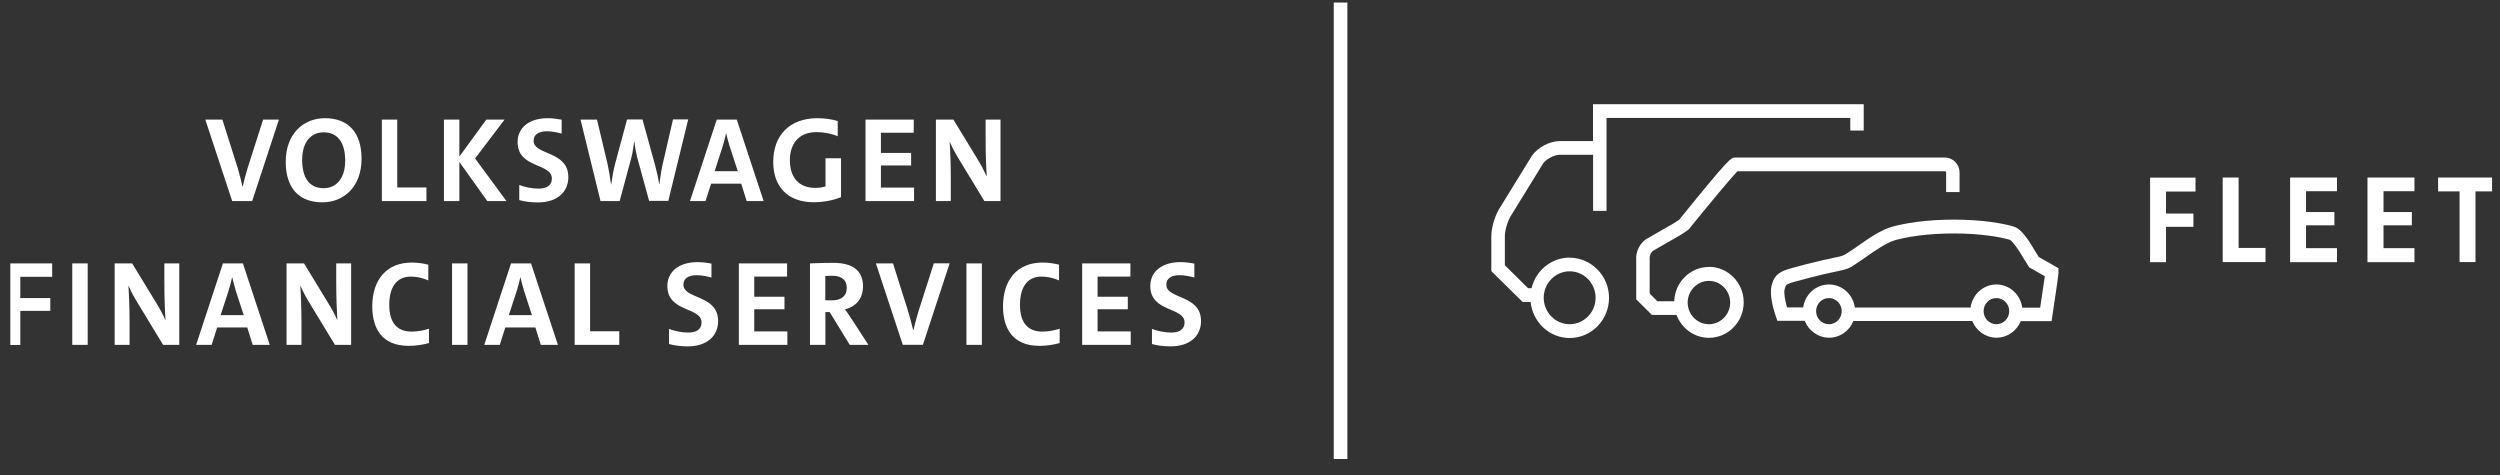 <svg width="142" height="27" viewBox="0 0 142 27" fill="none" xmlns="http://www.w3.org/2000/svg">
<rect x="0" y="0" width="142" height="27" fill="#333333" stroke="none"/>
<g clip-path="url(#clip0_3120_6201)">
<path d="M13.188 11.42L11.661 6.792H12.631L13.507 9.562C13.596 9.869 13.702 10.268 13.773 10.593H13.785C13.856 10.28 13.963 9.887 14.063 9.55L14.945 6.792H15.844L14.323 11.42H13.188ZM16.229 9.188C16.229 7.583 17.252 6.714 18.453 6.714C19.82 6.714 20.536 7.565 20.536 9.019C20.536 10.624 19.512 11.492 18.311 11.492C16.945 11.492 16.229 10.642 16.229 9.188ZM19.607 9.121C19.607 8.132 19.205 7.516 18.382 7.516C17.666 7.516 17.163 8.065 17.163 9.079C17.163 10.093 17.566 10.69 18.382 10.69C19.098 10.69 19.607 10.141 19.607 9.121ZM21.69 11.42V6.792H22.565V10.648H24.222V11.42H21.696H21.69ZM27.677 11.42L26.092 9.2V11.42H25.216V6.792H26.092V8.892L27.624 6.792H28.66L26.985 9.001L28.766 11.42H27.677ZM29.5 10.509C29.796 10.624 30.227 10.714 30.588 10.714C31.032 10.714 31.346 10.545 31.346 10.141C31.346 9.248 29.399 9.58 29.399 8.071C29.399 7.269 30.032 6.714 31.115 6.714C31.363 6.714 31.659 6.75 31.902 6.798V7.589C31.653 7.516 31.328 7.456 31.062 7.456C30.565 7.456 30.31 7.661 30.31 7.993C30.31 8.838 32.281 8.542 32.281 10.062C32.281 10.895 31.659 11.498 30.553 11.498C30.174 11.498 29.796 11.45 29.494 11.366V10.515L29.5 10.509ZM36.872 11.42L36.18 8.892C36.12 8.645 36.067 8.331 36.032 8.047H36.02C35.978 8.343 35.937 8.645 35.878 8.892L35.197 11.42H34.109L32.973 6.792H33.908L34.511 9.32C34.6 9.755 34.659 10.123 34.706 10.473H34.718C34.766 10.123 34.831 9.737 34.931 9.332L35.617 6.786H36.493L37.203 9.357C37.298 9.7 37.387 10.099 37.44 10.467H37.452C37.499 10.111 37.552 9.731 37.629 9.369L38.227 6.78H39.091L37.961 11.408H36.878L36.872 11.42ZM42.41 11.42L42.102 10.431H40.392L40.073 11.42H39.191L40.712 6.792H41.848L43.374 11.42H42.404H42.41ZM41.434 8.277C41.363 8.035 41.297 7.806 41.25 7.583H41.238C41.191 7.8 41.132 8.041 41.061 8.271L40.593 9.725H41.907L41.434 8.277ZM46.895 8.988H47.77V11.197C47.321 11.384 46.759 11.486 46.214 11.486C44.723 11.486 43.919 10.581 43.919 9.2C43.919 7.734 44.8 6.714 46.439 6.714C46.824 6.714 47.244 6.774 47.581 6.871V7.74C47.214 7.583 46.776 7.504 46.386 7.504C45.309 7.504 44.865 8.234 44.865 9.097C44.865 10.069 45.368 10.672 46.309 10.672C46.528 10.672 46.711 10.642 46.889 10.587V8.976L46.895 8.988ZM49.161 11.42V6.792H51.9V7.54H50.036V8.687H51.752V9.399H50.036V10.654H51.918V11.42H49.161ZM55.912 11.42L54.486 9.073C54.231 8.657 54.089 8.379 53.953 8.071H53.941C53.977 8.536 54.006 9.411 54.006 10.159V11.42H53.16V6.792H54.154L55.492 8.988C55.728 9.369 55.906 9.719 56.036 10.002H56.048C56.012 9.495 55.983 8.681 55.983 7.915V6.792H56.829V11.42H55.906H55.912ZM0.277 19.589V14.962H2.963V15.722H1.153V16.929H2.857V17.659H1.153V19.595H0.277V19.589ZM4.105 19.589V14.962H4.981V19.589H4.105ZM9.265 19.589L7.839 17.242C7.584 16.826 7.442 16.549 7.306 16.241H7.294C7.33 16.705 7.36 17.58 7.36 18.328V19.589H6.513V14.962H7.507L8.845 17.158C9.081 17.532 9.265 17.882 9.389 18.172H9.401C9.365 17.665 9.336 16.85 9.336 16.084V14.962H10.182V19.589H9.259H9.265ZM14.353 19.589L14.045 18.6H12.335L12.022 19.589H11.14L12.661 14.962H13.797L15.323 19.589H14.353ZM13.377 16.452C13.306 16.211 13.241 15.975 13.193 15.758H13.182C13.134 15.975 13.075 16.217 13.004 16.446L12.531 17.9H13.844L13.371 16.452H13.377ZM19.027 19.589L17.601 17.242C17.347 16.826 17.205 16.549 17.069 16.241H17.057C17.093 16.705 17.122 17.58 17.122 18.328V19.589H16.276V14.962H17.27L18.607 17.158C18.844 17.532 19.027 17.882 19.151 18.172H19.163C19.128 17.665 19.098 16.85 19.098 16.084V14.962H19.944V19.589H19.021H19.027ZM24.358 19.487C24.009 19.583 23.636 19.644 23.216 19.644C21.66 19.644 21.145 18.618 21.145 17.399C21.145 15.951 21.903 14.913 23.394 14.913C23.725 14.913 24.039 14.962 24.328 15.034V15.927C24.003 15.788 23.672 15.71 23.34 15.71C22.471 15.71 22.11 16.386 22.11 17.315C22.11 18.286 22.518 18.835 23.382 18.835C23.695 18.835 24.068 18.769 24.364 18.672V19.481L24.358 19.487ZM25.677 19.589V14.962H26.553V19.589H25.677ZM30.718 19.589L30.411 18.6H28.701L28.387 19.589H27.506L29.026 14.962H30.162L31.689 19.589H30.718ZM29.748 16.452C29.677 16.211 29.612 15.975 29.565 15.758H29.553C29.506 15.975 29.446 16.217 29.375 16.446L28.902 17.9H30.216L29.742 16.452H29.748ZM32.641 19.589V14.962H33.517V18.817H35.174V19.589H32.647H32.641ZM38.002 18.684C38.298 18.799 38.73 18.89 39.091 18.89C39.534 18.89 39.848 18.721 39.848 18.316C39.848 17.423 37.907 17.755 37.907 16.247C37.907 15.444 38.54 14.889 39.623 14.889C39.872 14.889 40.167 14.925 40.41 14.974V15.764C40.161 15.692 39.836 15.631 39.57 15.631C39.073 15.631 38.818 15.836 38.818 16.168C38.818 17.013 40.789 16.717 40.789 18.238C40.789 19.07 40.173 19.674 39.061 19.674C38.682 19.674 38.298 19.625 38.002 19.541V18.69V18.684ZM41.966 19.589V14.962H44.706V15.71H42.842V16.856H44.558V17.568H42.842V18.823H44.723V19.589H41.966ZM48.267 19.589L47.125 17.725H46.883V19.589H46.007V14.962C46.007 14.962 46.634 14.931 47.338 14.931C48.374 14.931 49.019 15.324 49.019 16.271C49.019 17.007 48.575 17.423 47.995 17.574C47.995 17.574 48.19 17.828 48.344 18.075L49.326 19.589H48.267ZM46.883 17.055C46.883 17.055 47.078 17.061 47.25 17.061C47.788 17.061 48.096 16.808 48.096 16.355C48.096 15.927 47.835 15.662 47.273 15.662C47.084 15.662 46.877 15.68 46.877 15.68V17.049L46.883 17.055ZM51.279 19.589L49.752 14.962H50.723L51.598 17.731C51.687 18.039 51.794 18.437 51.87 18.757H51.882C51.953 18.443 52.06 18.051 52.16 17.713L53.042 14.956H53.941L52.421 19.583H51.285L51.279 19.589ZM54.894 19.589V14.962H55.77V19.589H54.894ZM60.183 19.487C59.834 19.583 59.462 19.644 59.041 19.644C57.491 19.644 56.971 18.618 56.971 17.399C56.971 15.951 57.734 14.913 59.219 14.913C59.55 14.913 59.864 14.962 60.154 15.034V15.927C59.834 15.788 59.497 15.71 59.166 15.71C58.296 15.71 57.935 16.386 57.935 17.315C57.935 18.286 58.343 18.835 59.207 18.835C59.521 18.835 59.894 18.769 60.189 18.672V19.481L60.183 19.487ZM61.467 19.589V14.962H64.207V15.71H62.343V16.856H64.059V17.568H62.343V18.823H64.225V19.589H61.467ZM65.431 18.684C65.727 18.799 66.159 18.89 66.52 18.89C66.964 18.89 67.283 18.721 67.283 18.316C67.283 17.423 65.337 17.755 65.337 16.247C65.337 15.444 65.97 14.889 67.053 14.889C67.301 14.889 67.597 14.925 67.84 14.974V15.764C67.591 15.692 67.266 15.631 66.999 15.631C66.502 15.631 66.248 15.836 66.248 16.168C66.248 17.013 68.218 16.717 68.218 18.238C68.218 19.07 67.603 19.674 66.491 19.674C66.112 19.674 65.727 19.625 65.431 19.541V18.69V18.684Z" fill="white"/>
<path d="M123.03 10.874V12.129H124.586V12.883H123.03V14.892H122.125V10.089H124.705V10.88H123.03V10.874Z" fill="white"/>
<path d="M126.248 14.886V10.083H127.153V14.083H128.68V14.886H126.242H126.248Z" fill="white"/>
<path d="M130.078 14.886V10.083H132.741V10.861H130.983V12.044H132.593V12.798H130.983V14.095H132.741V14.892H130.078V14.886Z" fill="white"/>
<path d="M134.473 14.886V10.083H137.141V10.861H135.384V12.044H136.993V12.798H135.384V14.095H137.141V14.892H134.473V14.886Z" fill="white"/>
<path d="M140.608 10.873V14.886H139.703V10.873H138.484V10.083H141.833V10.873H140.614H140.608Z" fill="white"/>
<path d="M89.156 14.632C88.109 14.632 87.233 15.374 86.991 16.369H86.796L85.476 15.066V13.413C85.476 13.045 85.66 12.466 85.884 12.152L87.648 9.286C87.831 9.027 88.287 8.791 88.6 8.791H90.488V11.977H91.251V6.698H105.096V7.416H105.859V5.919H90.482V8.013H88.594C88.032 8.013 87.352 8.363 87.009 8.852L85.245 11.718C84.944 12.146 84.707 12.888 84.707 13.413V15.398L86.482 17.148H86.938C87.056 18.294 87.997 19.199 89.156 19.199C90.393 19.199 91.393 18.174 91.393 16.919C91.393 15.664 90.387 14.638 89.156 14.638V14.632ZM89.156 18.415C88.346 18.415 87.683 17.739 87.683 16.913C87.683 16.086 88.346 15.41 89.156 15.41C89.967 15.41 90.63 16.086 90.63 16.913C90.63 17.739 89.967 18.415 89.156 18.415Z" fill="white"/>
<path d="M116.922 15.447V15.235L115.798 14.596L115.656 14.36C115.502 14.107 115.319 13.805 115.266 13.727C115.005 13.353 114.745 13.003 114.431 12.888C114.189 12.798 113.142 12.532 111.544 12.484C110.047 12.436 108.603 12.575 107.497 12.87C106.852 13.045 106.148 13.534 105.533 13.968C105.314 14.125 105.107 14.264 104.923 14.379C104.71 14.511 104.663 14.541 104.207 14.632C103.48 14.777 101.675 15.217 101.308 15.38C100.865 15.579 100.728 15.827 100.622 16.243C100.48 16.81 100.799 17.775 100.865 17.962L100.953 18.222H102.509C102.728 18.783 103.267 19.181 103.894 19.181C104.521 19.181 105.048 18.789 105.272 18.234H112.023C112.248 18.789 112.781 19.181 113.402 19.181C114.023 19.181 114.556 18.789 114.78 18.24H116.532L116.579 17.908C116.946 15.489 116.928 15.489 116.922 15.434V15.447ZM103.882 18.415C103.48 18.415 103.154 18.083 103.154 17.673C103.154 17.262 103.48 16.931 103.882 16.931C104.284 16.931 104.61 17.262 104.61 17.673C104.61 18.083 104.284 18.415 103.882 18.415ZM113.396 18.415C112.994 18.415 112.668 18.083 112.668 17.673C112.668 17.262 112.994 16.931 113.396 16.931C113.798 16.931 114.124 17.262 114.124 17.673C114.124 18.083 113.798 18.415 113.396 18.415ZM115.869 17.474H114.863C114.763 16.732 114.147 16.158 113.396 16.158C112.645 16.158 112.029 16.732 111.929 17.468H105.355C105.255 16.732 104.639 16.158 103.888 16.158C103.137 16.158 102.521 16.726 102.421 17.462H101.504C101.403 17.106 101.314 16.653 101.362 16.454C101.427 16.201 101.438 16.189 101.61 16.11C101.859 16.002 103.497 15.579 104.349 15.41C104.912 15.302 105.036 15.235 105.314 15.054C105.503 14.934 105.722 14.783 105.953 14.62C106.521 14.222 107.166 13.769 107.68 13.63C108.722 13.353 110.083 13.226 111.514 13.268C113.041 13.317 113.994 13.564 114.165 13.624C114.248 13.661 114.402 13.848 114.638 14.185C114.692 14.258 114.857 14.535 115.005 14.777L115.26 15.187L116.147 15.688C116.082 16.122 115.952 16.997 115.881 17.474H115.869Z" fill="white"/>
<path d="M97.067 15.163C96.002 15.163 95.133 16.032 95.097 17.112H94.139L93.701 16.672V14.614C93.701 14.493 93.807 14.3 93.89 14.246L95.452 13.347C95.801 13.124 95.937 13.039 95.99 12.943C96.949 11.754 98.316 10.107 98.683 9.727H110.469C110.51 9.727 110.54 9.763 110.54 9.799V10.91H111.303V9.799C111.303 9.329 110.93 8.949 110.469 8.949H98.546C98.328 8.949 98.233 8.949 95.381 12.478C95.316 12.521 95.198 12.599 95.067 12.684L93.505 13.582C93.18 13.788 92.938 14.234 92.938 14.62V17.003L93.831 17.89H95.227C95.511 18.645 96.227 19.188 97.067 19.188C98.156 19.188 99.043 18.282 99.043 17.172C99.043 16.062 98.156 15.157 97.067 15.157V15.163ZM97.067 18.415C96.399 18.415 95.86 17.86 95.86 17.184C95.86 16.509 96.405 15.954 97.067 15.954C97.73 15.954 98.274 16.509 98.274 17.184C98.274 17.86 97.73 18.415 97.067 18.415Z" fill="white"/>
<path d="M76.144 -0.229V26.072" stroke="white" stroke-width="0.774" stroke-miterlimit="10"/>
</g>
<defs>
<clipPath id="clip0_3120_6201">
<rect width="140.963" height="26.104" fill="white" transform="translate(0.586 0.142)"/>
</clipPath>
</defs>
</svg>
